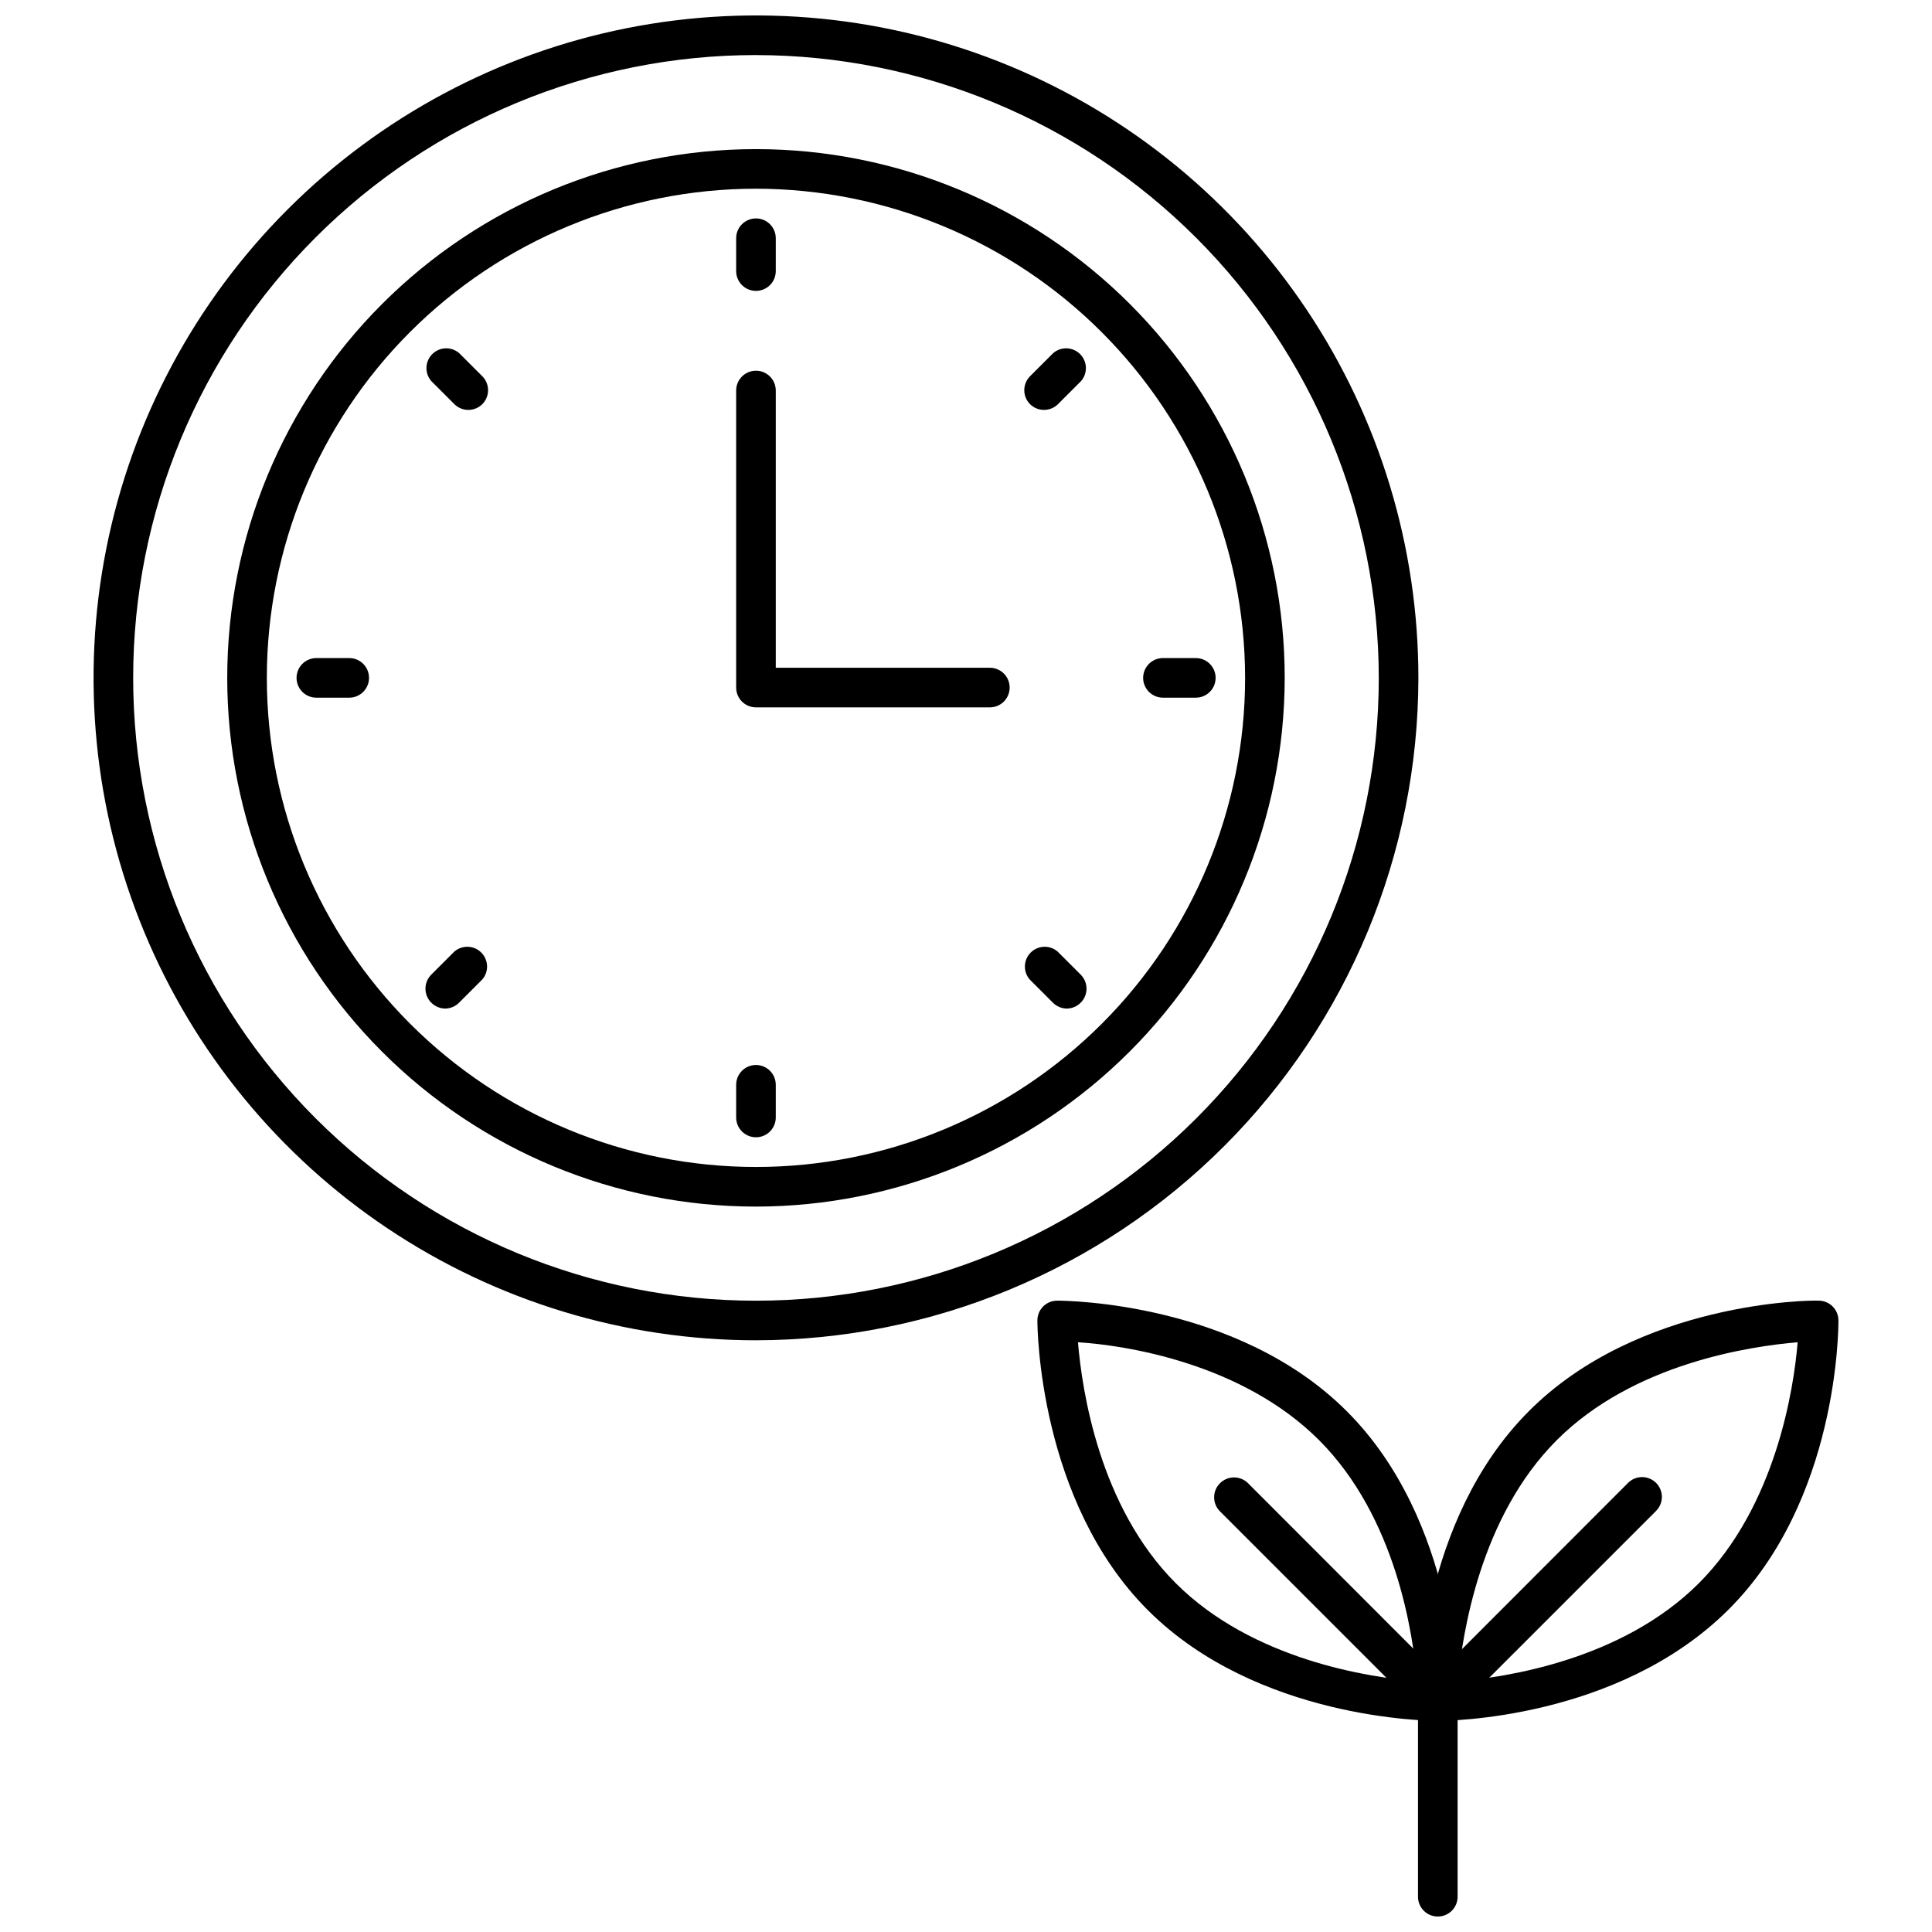 <?xml version="1.0" encoding="UTF-8"?>
<!-- Uploaded to: ICON Repo, www.iconrepo.com, Generator: ICON Repo Mixer Tools -->
<svg width="800px" height="800px" version="1.1" viewBox="144 144 512 512" xmlns="http://www.w3.org/2000/svg">
 <defs>
  <clipPath id="b">
   <path d="m168 148.09h352v351.91h-352z"/>
  </clipPath>
  <clipPath id="a">
   <path d="m465 535h66v116.9h-66z"/>
  </clipPath>
 </defs>
 <g clip-path="url(#b)">
  <path d="m344.34 499.19c-34.723 0-68.664-10.297-97.535-29.59-28.867-19.293-51.367-46.711-64.652-78.793-13.285-32.078-16.762-67.379-9.98-101.43 6.777-34.055 23.5-65.336 48.055-89.883 24.559-24.551 55.84-41.266 89.898-48.031 34.055-6.769 69.352-3.285 101.43 10.012 32.074 13.293 59.488 35.801 78.773 64.676 19.281 28.875 29.566 62.82 29.559 97.543-0.059 46.535-18.57 91.148-51.48 124.05-32.914 32.902-77.531 51.402-124.07 51.445zm0-340.6c-43.77 0-85.75 17.387-116.7 48.336s-48.344 72.926-48.348 116.7c-0.004 43.773 17.379 85.754 48.324 116.71 30.945 30.957 72.922 48.352 116.69 48.363 43.77 0.008 85.754-17.371 116.71-48.312 30.961-30.941 48.359-72.914 48.375-116.69-0.043-43.766-17.445-85.727-48.387-116.68-30.941-30.953-72.898-48.367-116.66-48.422z"/>
 </g>
 <path d="m344.34 463.76c-37.164 0-72.805-14.762-99.082-41.039-26.277-26.281-41.039-61.922-41.039-99.082 0-37.164 14.762-72.805 41.039-99.082 26.277-26.277 61.918-41.039 99.082-41.039s72.805 14.762 99.082 41.039c26.277 26.277 41.039 61.918 41.039 99.082-0.043 37.148-14.816 72.766-41.086 99.035-26.27 26.27-61.887 41.043-99.035 41.086zm0-269.75c-34.379 0-67.352 13.656-91.66 37.965-24.309 24.309-37.965 57.281-37.965 91.66s13.656 67.348 37.965 91.66c24.309 24.309 57.281 37.965 91.66 37.965s67.348-13.656 91.66-37.965c24.309-24.312 37.965-57.281 37.965-91.66-0.043-34.367-13.711-67.312-38.012-91.613-24.301-24.301-57.246-37.973-91.613-38.012z"/>
 <path d="m344.34 221.09c-2.898 0-5.25-2.352-5.25-5.25v-8.711c0-2.898 2.352-5.246 5.25-5.246s5.246 2.348 5.246 5.246v8.711c0 1.395-0.551 2.731-1.535 3.711-0.984 0.984-2.32 1.539-3.711 1.539z"/>
 <path d="m344.34 445.39c-2.898 0-5.25-2.352-5.25-5.25v-8.656c0-2.898 2.352-5.25 5.25-5.25s5.246 2.352 5.246 5.25v8.711c-0.027 2.879-2.367 5.195-5.246 5.195z"/>
 <path d="m420.7 252.63c-1.395 0.008-2.738-0.539-3.727-1.52-2.035-2.047-2.035-5.356 0-7.402l6.141-6.141v0.004c2.082-1.785 5.184-1.664 7.125 0.273 1.938 1.938 2.059 5.043 0.273 7.125l-6.141 6.141c-0.977 0.969-2.297 1.516-3.672 1.52z"/>
 <path d="m261.95 411.28c-1.383-0.02-2.703-0.586-3.672-1.574-2.035-2.047-2.035-5.352 0-7.398l6.141-6.141c2.082-1.785 5.184-1.664 7.121 0.273 1.941 1.941 2.059 5.043 0.277 7.125l-6.141 6.141c-0.98 1-2.324 1.57-3.727 1.574z"/>
 <path d="m460.85 328.89h-8.656c-2.898 0-5.25-2.348-5.25-5.246s2.352-5.25 5.25-5.25h8.711c2.898 0 5.246 2.352 5.246 5.25s-2.348 5.246-5.246 5.246z"/>
 <path d="m236.55 328.89h-8.715c-2.898 0-5.246-2.348-5.246-5.246s2.348-5.25 5.246-5.25h8.715c2.898 0 5.246 2.352 5.246 5.25s-2.348 5.246-5.246 5.246z"/>
 <path d="m426.74 411.28c-1.402-0.004-2.746-0.574-3.727-1.574l-6.141-6.141c-1.785-2.082-1.664-5.184 0.273-7.125 1.941-1.938 5.043-2.059 7.125-0.273l6.141 6.141c2.035 2.047 2.035 5.352 0 7.398-0.969 0.988-2.289 1.555-3.672 1.574z"/>
 <path d="m268.09 252.63c-1.379-0.004-2.695-0.551-3.672-1.52l-6.141-6.141c-1.785-2.082-1.664-5.188 0.273-7.125s5.043-2.059 7.125-0.273l6.141 6.141v-0.004c2.035 2.047 2.035 5.356 0 7.402-0.992 0.98-2.332 1.527-3.727 1.52z"/>
 <path d="m406.32 331.46h-61.98c-2.898 0-5.25-2.352-5.25-5.25v-78.719c0-2.898 2.352-5.25 5.25-5.25s5.246 2.352 5.246 5.25v73.473h56.734c2.898 0 5.246 2.348 5.246 5.246 0 2.898-2.348 5.25-5.246 5.25z"/>
 <path d="m525.09 600.05c-2.898 0-5.25-2.352-5.25-5.25 0-1.941 0.262-47.758 29.336-76.832 28.969-29.074 74.785-29.441 76.781-29.281 1.391 0 2.727 0.551 3.711 1.535 0.984 0.984 1.535 2.32 1.535 3.711 0 1.941 0 47.758-29.285 76.777-29.281 29.023-74.363 29.34-76.828 29.34zm95.305-100.34c-12.492 1.051-43.453 5.562-63.816 25.926-20.414 20.414-24.98 51.379-26.238 63.922 12.492-0.996 43.453-5.562 63.867-25.977 20.414-20.418 25.188-51.59 26.188-63.871z"/>
 <path d="m525.03 600.05c-2.098-0.031-3.977-1.309-4.777-3.25-0.801-1.941-0.363-4.176 1.105-5.672l54.105-54.16c2.047-2.035 5.356-2.035 7.402 0 0.992 0.984 1.551 2.324 1.551 3.727 0 1.398-0.559 2.738-1.551 3.727l-54.109 54.105c-0.988 0.98-2.332 1.531-3.727 1.523z"/>
 <path d="m525.03 600.05c-2.465 0-47.914-0.418-76.832-29.336-28.914-28.918-29.281-74.84-29.281-76.781 0-2.898 2.348-5.246 5.246-5.246 2.465 0 47.863 0.418 76.727 29.285 29.125 29.074 29.336 74.891 29.336 76.832v-0.004c0 1.391-0.551 2.727-1.535 3.711s-2.32 1.539-3.711 1.539zm-95.355-100.34c1.051 12.543 5.562 43.508 25.926 63.867 20.363 20.363 51.43 24.98 63.922 25.977-0.996-12.492-5.562-43.508-25.977-63.922-20.418-20.41-51.328-25.137-63.871-25.922z"/>
 <g clip-path="url(#a)">
  <path d="m525.03 651.9c-2.898 0-5.246-2.348-5.246-5.246v-49.648l-52.48-52.48c-2.059-2.055-2.059-5.394 0-7.449 2.059-2.059 5.394-2.059 7.453 0l54 54.055c0.969 0.977 1.516 2.297 1.523 3.672v51.852c0 1.391-0.555 2.727-1.539 3.711-0.984 0.984-2.316 1.535-3.711 1.535z"/>
 </g>
</svg>